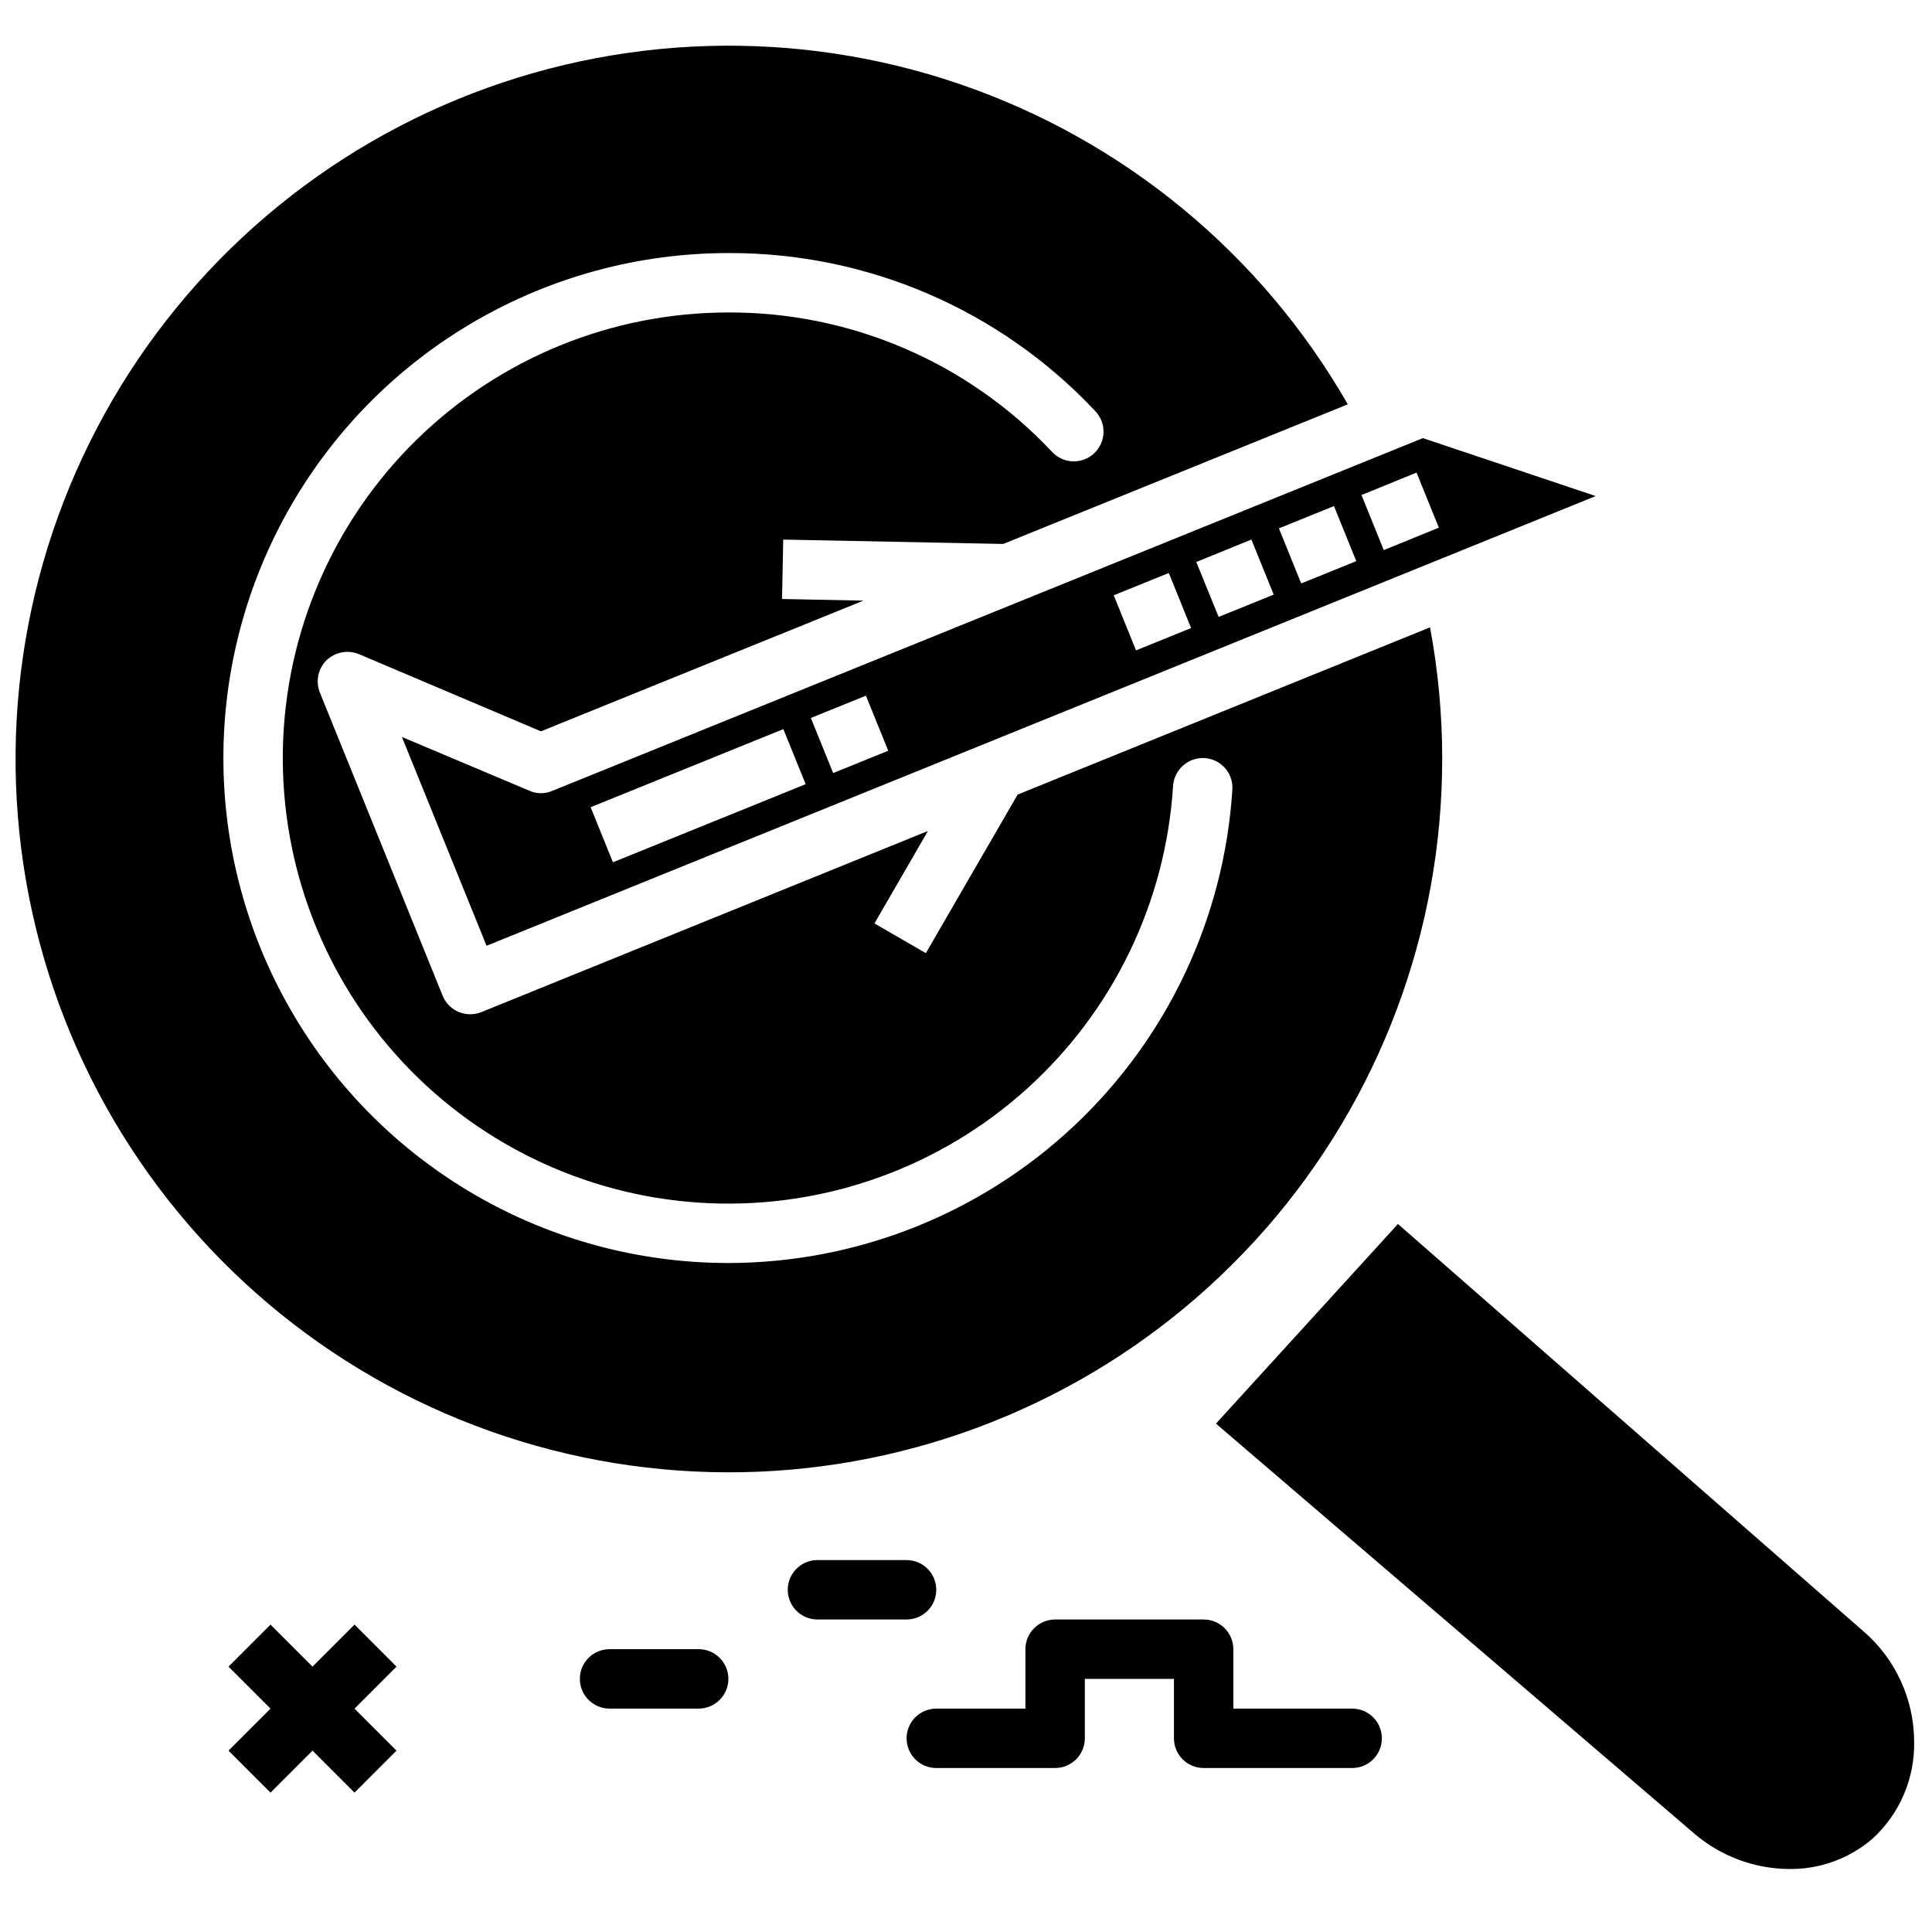 <?xml version="1.0" encoding="UTF-8"?>
<!-- Uploaded to: SVG Repo, www.svgrepo.com, Generator: SVG Repo Mixer Tools -->
<svg width="800px" height="800px" version="1.1" viewBox="144 144 512 512" xmlns="http://www.w3.org/2000/svg">
 <defs>
  <clipPath id="b">
   <path d="m466 468h185.9v172h-185.9z"/>
  </clipPath>
  <clipPath id="a">
   <path d="m148.09 156h378.91v379h-378.91z"/>
  </clipPath>
 </defs>
 <g clip-path="url(#b)">
  <path d="m637.79 576.28-123.32-107.91-48.23 52.906 126.97 108.82c6.992 5.902 15.84 9.164 24.992 9.211 8.078 0.09 15.918-2.769 22.043-8.039 7.238-6.625 11.258-16.062 11.02-25.875-0.074-11.195-4.984-21.812-13.469-29.117z"/>
 </g>
 <g clip-path="url(#a)">
  <path d="m526.2 344.89c-0.012-11.621-1.09-23.215-3.227-34.637l-109.29 44.32-24.324 42.02-13.617-7.871 14.168-24.504-118.39 48.02v-0.004c-0.926 0.375-1.914 0.559-2.914 0.551-3.227 0.004-6.125-1.961-7.32-4.957l-32.504-80.258c-1.199-2.945-0.516-6.328 1.734-8.578 2.281-2.195 5.644-2.84 8.578-1.652l48.254 20.469 85.473-34.637-21.578-0.434 0.316-15.742 58.301 1.156 91.316-37v-0.004c-22.82-39.82-59.352-69.98-102.78-84.848-43.426-14.867-90.773-13.43-133.22 4.047-42.441 17.48-77.074 49.801-97.434 90.938-20.363 41.137-25.062 88.273-13.223 132.62 11.836 44.344 39.406 82.871 77.562 108.38 38.152 25.516 84.289 36.273 129.79 30.273 45.508-6 87.273-28.352 117.51-62.887 30.234-34.531 46.875-78.887 46.812-124.79zm-189.18 133.82c-47.812 0-91.992-25.508-115.89-66.914-23.906-41.402-23.906-92.418 0-133.82 23.902-41.402 68.082-66.91 115.89-66.91 36.793-0.145 71.992 15.004 97.18 41.824 1.477 1.508 2.285 3.547 2.242 5.656-0.039 2.109-0.926 4.113-2.457 5.566-1.531 1.449-3.582 2.223-5.691 2.148s-4.098-0.992-5.523-2.547c-22.227-23.664-53.285-37.031-85.75-36.906-30.891 0.004-60.551 12.109-82.617 33.723-22.07 21.613-34.789 51.012-35.434 81.895-0.645 30.883 10.836 60.789 31.984 83.305 21.148 22.516 50.277 35.848 81.141 37.137 30.863 1.289 61-9.566 83.953-30.238 22.953-20.672 36.891-49.516 38.824-80.348 0.297-4.328 4.012-7.617 8.344-7.391 2.086 0.129 4.035 1.078 5.418 2.644 1.383 1.562 2.086 3.613 1.957 5.699-2.156 33.973-17.164 65.848-41.973 89.152s-57.559 36.293-91.598 36.328z"/>
 </g>
 <path d="m237.95 574.54-11.133 11.133-11.129-11.133-11.133 11.133 11.133 11.133-11.133 11.129 11.133 11.133 11.129-11.133 11.133 11.133 11.129-11.133-11.129-11.129 11.129-11.133z"/>
 <path d="m329.15 581.05h-23.613c-4.348 0-7.871 3.523-7.871 7.871 0 4.348 3.523 7.875 7.871 7.875h23.617-0.004c4.348 0 7.875-3.527 7.875-7.875 0-4.348-3.527-7.871-7.875-7.871z"/>
 <path d="m392.12 565.31c0-2.09-0.828-4.09-2.305-5.566-1.477-1.477-3.477-2.309-5.566-2.309h-23.617c-4.348 0-7.871 3.527-7.871 7.875s3.523 7.871 7.871 7.871h23.617c2.09 0 4.09-0.828 5.566-2.305 1.477-1.477 2.305-3.481 2.305-5.566z"/>
 <path d="m502.34 596.8h-31.488v-15.746c0-2.086-0.832-4.09-2.305-5.566-1.477-1.477-3.481-2.305-5.566-2.305h-39.363c-4.348 0-7.871 3.523-7.871 7.871v15.742l-23.617 0.004c-4.348 0-7.871 3.523-7.871 7.871s3.523 7.871 7.871 7.871h31.488c2.09 0 4.09-0.828 5.566-2.305 1.477-1.477 2.309-3.481 2.309-5.566v-15.746h23.617v15.742l-0.004 0.004c0 2.086 0.832 4.09 2.309 5.566 1.473 1.477 3.477 2.305 5.566 2.305h39.359c4.348 0 7.871-3.523 7.871-7.871s-3.523-7.871-7.871-7.871z"/>
 <path d="m284.28 353.55-33.77-14.25 22.434 55.34 293.94-119.18-45.816-15.352-230.81 93.52c-1.918 0.801-4.086 0.773-5.981-0.078zm235.12-84.309 5.91 14.594-14.594 5.949-5.91-14.594zm-21.883 8.871 5.91 14.594-14.594 5.91-5.91-14.594zm-21.883 8.871 5.91 14.594-14.594 5.91-5.922-14.555zm-21.891 8.863 5.91 14.594-14.594 5.91-5.91-14.594zm-80.262 32.512 5.91 14.594-14.594 5.91-5.91-14.594zm-21.883 8.863 5.91 14.594-51.074 20.695-5.91-14.594z"/>
</svg>